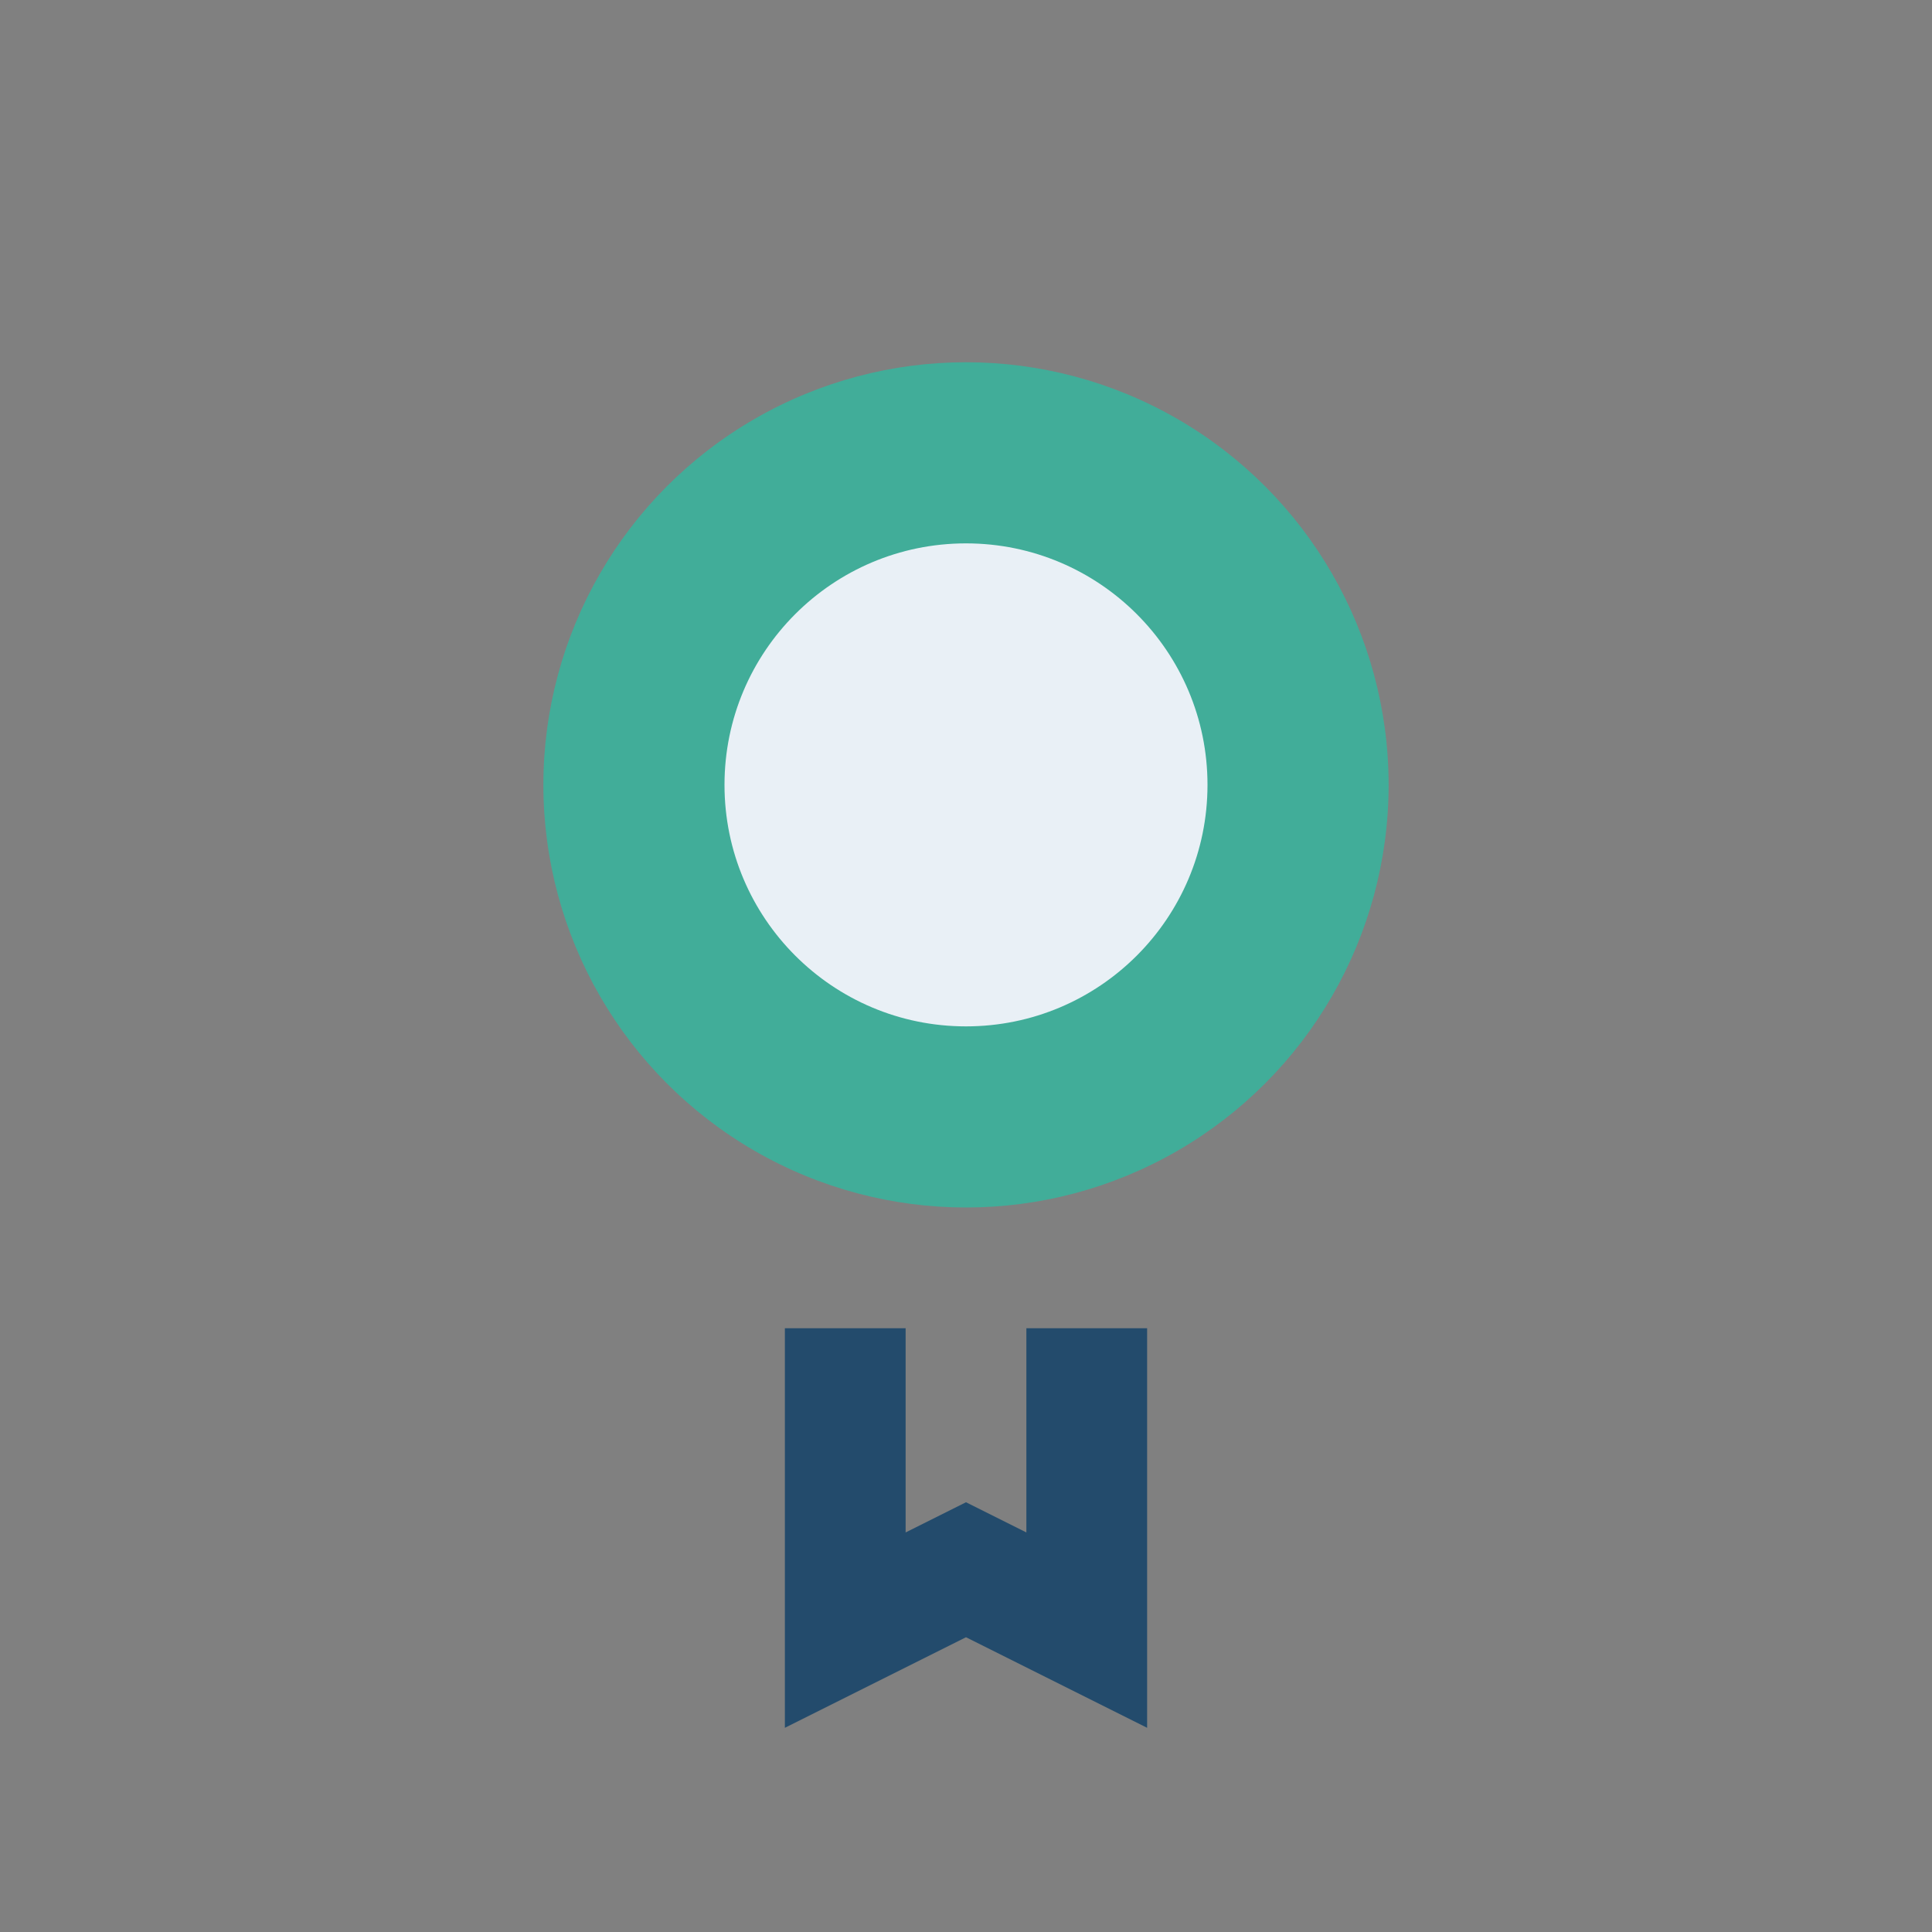<?xml version="1.0" encoding="UTF-8"?>
<svg xmlns="http://www.w3.org/2000/svg" width="32" height="32" viewBox="0 0 32 32"><rect x="0" y="0" width="32" height="32" fill="#808080" stroke="none"/><circle cx="16" cy="13" r="7" fill="#41AD99"/><circle cx="16" cy="13" r="4" fill="#E9F0F6"/><path d="M14 22v5l2-1 2 1v-5" stroke="#234B6C" stroke-width="2" fill="none"/></svg>